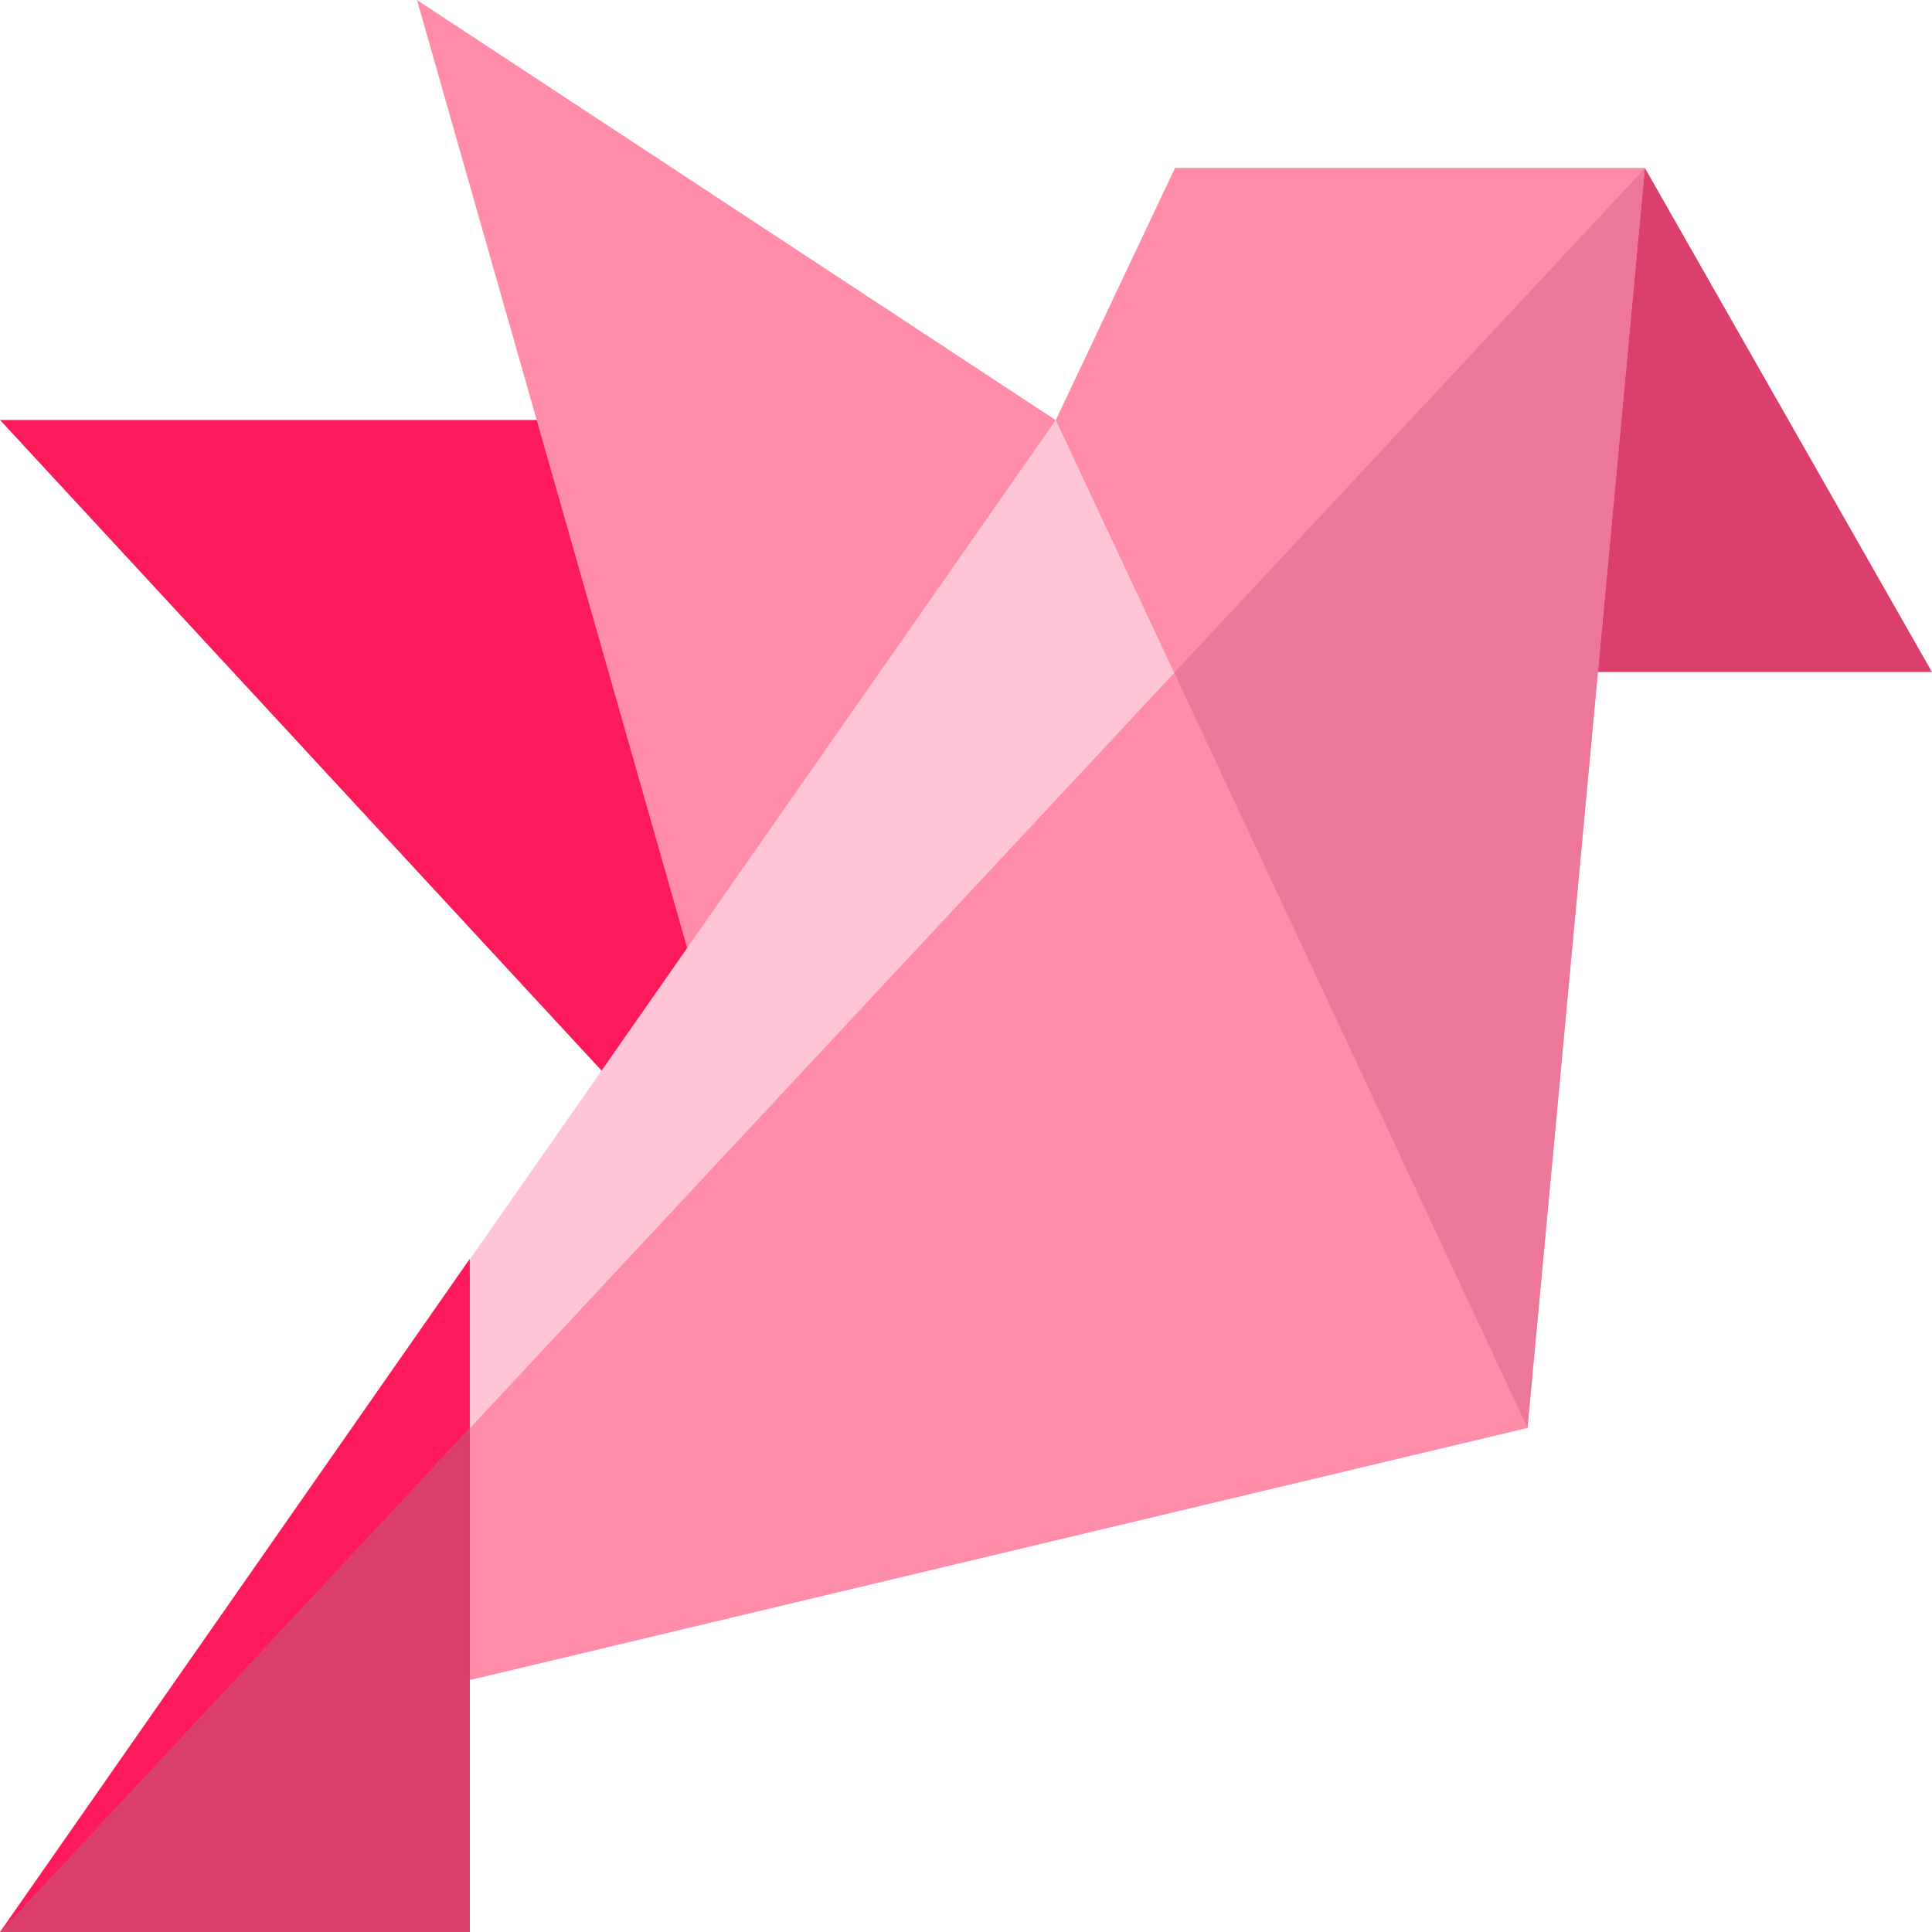 <?xml version="1.0" encoding="UTF-8"?>
<svg id="Warstwa_1" xmlns="http://www.w3.org/2000/svg" xmlns:xlink="http://www.w3.org/1999/xlink" version="1.1" viewBox="0 0 512 512">
  <!-- Generator: Adobe Illustrator 29.2.1, SVG Export Plug-In . SVG Version: 2.1.0 Build 116)  -->
  <defs>
    <style>
      .st0 {
        fill: #ffc5d6;
      }

      .st1 {
        fill: #ff8daa;
      }

      .st2 {
        fill: #db406c;
      }

      .st3 {
        fill: #fc1a5b;
      }

      .st4 {
        fill: #ed7798;
      }
    </style>
  </defs>
  <path class="st3" d="M195.1,111.3H0l159.4,172.4h35.7V111.3Z"/>
  <path class="st1" d="M279.7,111.3L110.5,0l71.6,251.2,13.1,32.4,84.6-172.4Z"/>
  <path class="st2" d="M435.9,44.5l-12.5,33.5v100.1h88.6l-76.1-133.6Z"/>
  <path class="st0" d="M404.8,378.4l-280.2,66.8-12.2-53.7,12.2-57.9,155.2-222.3,43.8,53.7,81.2,213.4Z"/>
  <path class="st1" d="M404.8,378.4l-280.2,66.8-12.2-53.7,211.2-226.5,81.2,213.4Z"/>
  <path class="st1" d="M435.9,44.5l-31.1,333.9-125-267.1,31.6-66.8h124.5Z"/>
  <path class="st4" d="M435.9,44.5l-31.1,333.9-93.6-200.1,124.8-133.8Z"/>
  <path class="st3" d="M124.5,333.6v178.4H0l124.5-178.4Z"/>
  <path class="st2" d="M124.5,378.4v133.6H0l124.5-133.6Z"/>
</svg>
